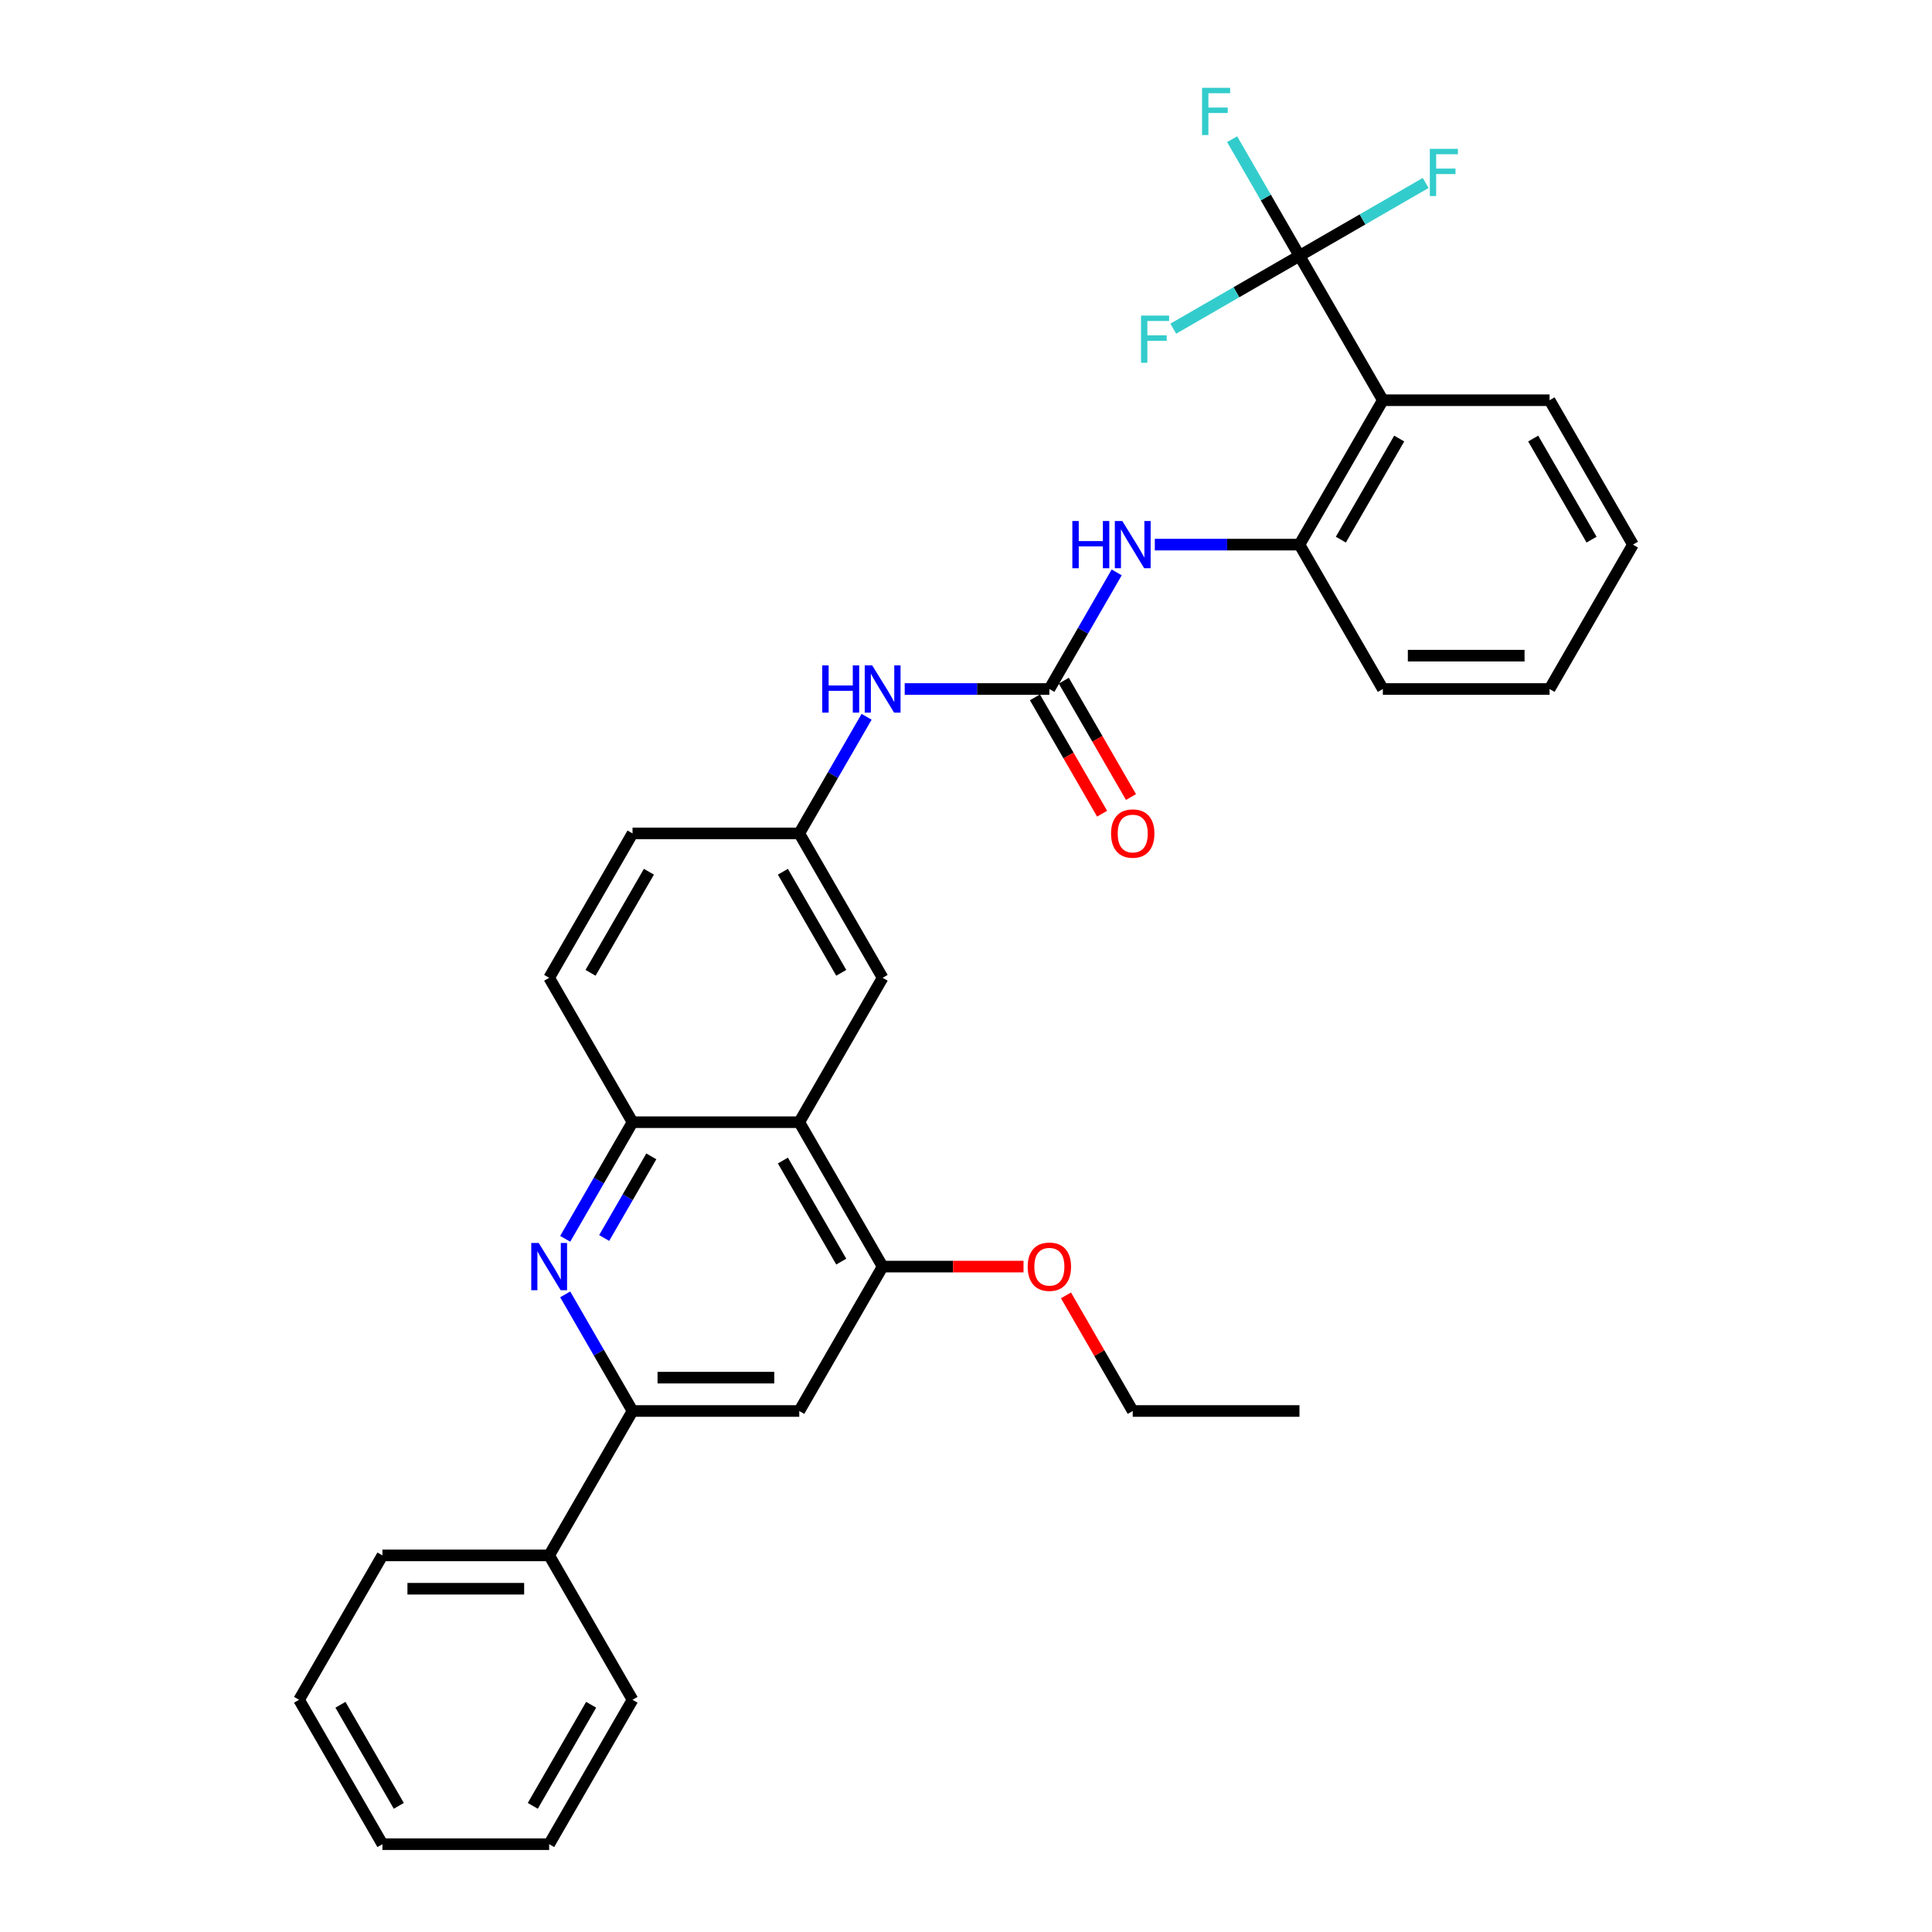<?xml version='1.0' encoding='iso-8859-1'?>
<svg version='1.1' baseProfile='full'
              xmlns='http://www.w3.org/2000/svg'
                      xmlns:rdkit='http://www.rdkit.org/xml'
                      xmlns:xlink='http://www.w3.org/1999/xlink'
                  xml:space='preserve'
width='1000px' height='1000px' viewBox='0 0 1000 1000'>
<!-- END OF HEADER -->
<rect style='opacity:1.0;fill:#FFFFFF;stroke:none' width='1000' height='1000' x='0' y='0'> </rect>
<path class='bond-0' d='M 672.603,132.414 L 715.754,207.153' style='fill:none;fill-rule:evenodd;stroke:#000000;stroke-width:6px;stroke-linecap:butt;stroke-linejoin:miter;stroke-opacity:1' />
<path class='bond-16' d='M 672.603,132.414 L 655.178,102.233' style='fill:none;fill-rule:evenodd;stroke:#000000;stroke-width:6px;stroke-linecap:butt;stroke-linejoin:miter;stroke-opacity:1' />
<path class='bond-16' d='M 655.178,102.233 L 637.753,72.053' style='fill:none;fill-rule:evenodd;stroke:#33CCCC;stroke-width:6px;stroke-linecap:butt;stroke-linejoin:miter;stroke-opacity:1' />
<path class='bond-17' d='M 672.603,132.414 L 705.26,113.559' style='fill:none;fill-rule:evenodd;stroke:#000000;stroke-width:6px;stroke-linecap:butt;stroke-linejoin:miter;stroke-opacity:1' />
<path class='bond-17' d='M 705.26,113.559 L 737.918,94.704' style='fill:none;fill-rule:evenodd;stroke:#33CCCC;stroke-width:6px;stroke-linecap:butt;stroke-linejoin:miter;stroke-opacity:1' />
<path class='bond-18' d='M 672.603,132.414 L 639.945,151.269' style='fill:none;fill-rule:evenodd;stroke:#000000;stroke-width:6px;stroke-linecap:butt;stroke-linejoin:miter;stroke-opacity:1' />
<path class='bond-18' d='M 639.945,151.269 L 607.288,170.124' style='fill:none;fill-rule:evenodd;stroke:#33CCCC;stroke-width:6px;stroke-linecap:butt;stroke-linejoin:miter;stroke-opacity:1' />
<path class='bond-7' d='M 715.754,207.153 L 672.603,281.892' style='fill:none;fill-rule:evenodd;stroke:#000000;stroke-width:6px;stroke-linecap:butt;stroke-linejoin:miter;stroke-opacity:1' />
<path class='bond-7' d='M 724.229,226.994 L 694.023,279.312' style='fill:none;fill-rule:evenodd;stroke:#000000;stroke-width:6px;stroke-linecap:butt;stroke-linejoin:miter;stroke-opacity:1' />
<path class='bond-21' d='M 715.754,207.153 L 802.055,207.153' style='fill:none;fill-rule:evenodd;stroke:#000000;stroke-width:6px;stroke-linecap:butt;stroke-linejoin:miter;stroke-opacity:1' />
<path class='bond-1' d='M 292.547,641.211 L 309.972,611.03' style='fill:none;fill-rule:evenodd;stroke:#0000FF;stroke-width:6px;stroke-linecap:butt;stroke-linejoin:miter;stroke-opacity:1' />
<path class='bond-1' d='M 309.972,611.03 L 327.397,580.849' style='fill:none;fill-rule:evenodd;stroke:#000000;stroke-width:6px;stroke-linecap:butt;stroke-linejoin:miter;stroke-opacity:1' />
<path class='bond-1' d='M 312.723,640.787 L 324.92,619.66' style='fill:none;fill-rule:evenodd;stroke:#0000FF;stroke-width:6px;stroke-linecap:butt;stroke-linejoin:miter;stroke-opacity:1' />
<path class='bond-1' d='M 324.92,619.66 L 337.118,598.534' style='fill:none;fill-rule:evenodd;stroke:#000000;stroke-width:6px;stroke-linecap:butt;stroke-linejoin:miter;stroke-opacity:1' />
<path class='bond-4' d='M 292.547,669.966 L 309.972,700.147' style='fill:none;fill-rule:evenodd;stroke:#0000FF;stroke-width:6px;stroke-linecap:butt;stroke-linejoin:miter;stroke-opacity:1' />
<path class='bond-4' d='M 309.972,700.147 L 327.397,730.328' style='fill:none;fill-rule:evenodd;stroke:#000000;stroke-width:6px;stroke-linecap:butt;stroke-linejoin:miter;stroke-opacity:1' />
<path class='bond-2' d='M 543.151,356.632 L 560.576,326.451' style='fill:none;fill-rule:evenodd;stroke:#000000;stroke-width:6px;stroke-linecap:butt;stroke-linejoin:miter;stroke-opacity:1' />
<path class='bond-2' d='M 560.576,326.451 L 578,296.27' style='fill:none;fill-rule:evenodd;stroke:#0000FF;stroke-width:6px;stroke-linecap:butt;stroke-linejoin:miter;stroke-opacity:1' />
<path class='bond-10' d='M 543.151,356.632 L 505.713,356.632' style='fill:none;fill-rule:evenodd;stroke:#000000;stroke-width:6px;stroke-linecap:butt;stroke-linejoin:miter;stroke-opacity:1' />
<path class='bond-10' d='M 505.713,356.632 L 468.276,356.632' style='fill:none;fill-rule:evenodd;stroke:#0000FF;stroke-width:6px;stroke-linecap:butt;stroke-linejoin:miter;stroke-opacity:1' />
<path class='bond-13' d='M 535.677,360.947 L 553.062,391.058' style='fill:none;fill-rule:evenodd;stroke:#000000;stroke-width:6px;stroke-linecap:butt;stroke-linejoin:miter;stroke-opacity:1' />
<path class='bond-13' d='M 553.062,391.058 L 570.447,421.17' style='fill:none;fill-rule:evenodd;stroke:#FF0000;stroke-width:6px;stroke-linecap:butt;stroke-linejoin:miter;stroke-opacity:1' />
<path class='bond-13' d='M 550.625,352.317 L 568.01,382.428' style='fill:none;fill-rule:evenodd;stroke:#000000;stroke-width:6px;stroke-linecap:butt;stroke-linejoin:miter;stroke-opacity:1' />
<path class='bond-13' d='M 568.01,382.428 L 585.395,412.54' style='fill:none;fill-rule:evenodd;stroke:#FF0000;stroke-width:6px;stroke-linecap:butt;stroke-linejoin:miter;stroke-opacity:1' />
<path class='bond-3' d='M 413.699,580.849 L 456.849,506.11' style='fill:none;fill-rule:evenodd;stroke:#000000;stroke-width:6px;stroke-linecap:butt;stroke-linejoin:miter;stroke-opacity:1' />
<path class='bond-6' d='M 413.699,580.849 L 456.849,655.589' style='fill:none;fill-rule:evenodd;stroke:#000000;stroke-width:6px;stroke-linecap:butt;stroke-linejoin:miter;stroke-opacity:1' />
<path class='bond-6' d='M 405.223,600.69 L 435.429,653.008' style='fill:none;fill-rule:evenodd;stroke:#000000;stroke-width:6px;stroke-linecap:butt;stroke-linejoin:miter;stroke-opacity:1' />
<path class='bond-33' d='M 413.699,580.849 L 327.397,580.849' style='fill:none;fill-rule:evenodd;stroke:#000000;stroke-width:6px;stroke-linecap:butt;stroke-linejoin:miter;stroke-opacity:1' />
<path class='bond-14' d='M 327.397,730.328 L 284.246,805.067' style='fill:none;fill-rule:evenodd;stroke:#000000;stroke-width:6px;stroke-linecap:butt;stroke-linejoin:miter;stroke-opacity:1' />
<path class='bond-34' d='M 327.397,730.328 L 413.699,730.328' style='fill:none;fill-rule:evenodd;stroke:#000000;stroke-width:6px;stroke-linecap:butt;stroke-linejoin:miter;stroke-opacity:1' />
<path class='bond-34' d='M 340.342,713.068 L 400.753,713.068' style='fill:none;fill-rule:evenodd;stroke:#000000;stroke-width:6px;stroke-linecap:butt;stroke-linejoin:miter;stroke-opacity:1' />
<path class='bond-5' d='M 327.397,580.849 L 284.246,506.11' style='fill:none;fill-rule:evenodd;stroke:#000000;stroke-width:6px;stroke-linecap:butt;stroke-linejoin:miter;stroke-opacity:1' />
<path class='bond-8' d='M 456.849,655.589 L 413.699,730.328' style='fill:none;fill-rule:evenodd;stroke:#000000;stroke-width:6px;stroke-linecap:butt;stroke-linejoin:miter;stroke-opacity:1' />
<path class='bond-20' d='M 456.849,655.589 L 493.312,655.589' style='fill:none;fill-rule:evenodd;stroke:#000000;stroke-width:6px;stroke-linecap:butt;stroke-linejoin:miter;stroke-opacity:1' />
<path class='bond-20' d='M 493.312,655.589 L 529.774,655.589' style='fill:none;fill-rule:evenodd;stroke:#FF0000;stroke-width:6px;stroke-linecap:butt;stroke-linejoin:miter;stroke-opacity:1' />
<path class='bond-9' d='M 672.603,281.892 L 635.165,281.892' style='fill:none;fill-rule:evenodd;stroke:#000000;stroke-width:6px;stroke-linecap:butt;stroke-linejoin:miter;stroke-opacity:1' />
<path class='bond-9' d='M 635.165,281.892 L 597.728,281.892' style='fill:none;fill-rule:evenodd;stroke:#0000FF;stroke-width:6px;stroke-linecap:butt;stroke-linejoin:miter;stroke-opacity:1' />
<path class='bond-22' d='M 672.603,281.892 L 715.754,356.632' style='fill:none;fill-rule:evenodd;stroke:#000000;stroke-width:6px;stroke-linecap:butt;stroke-linejoin:miter;stroke-opacity:1' />
<path class='bond-12' d='M 448.548,371.01 L 431.123,401.19' style='fill:none;fill-rule:evenodd;stroke:#0000FF;stroke-width:6px;stroke-linecap:butt;stroke-linejoin:miter;stroke-opacity:1' />
<path class='bond-12' d='M 431.123,401.19 L 413.699,431.371' style='fill:none;fill-rule:evenodd;stroke:#000000;stroke-width:6px;stroke-linecap:butt;stroke-linejoin:miter;stroke-opacity:1' />
<path class='bond-11' d='M 456.849,506.11 L 413.699,431.371' style='fill:none;fill-rule:evenodd;stroke:#000000;stroke-width:6px;stroke-linecap:butt;stroke-linejoin:miter;stroke-opacity:1' />
<path class='bond-11' d='M 435.429,503.529 L 405.223,451.212' style='fill:none;fill-rule:evenodd;stroke:#000000;stroke-width:6px;stroke-linecap:butt;stroke-linejoin:miter;stroke-opacity:1' />
<path class='bond-19' d='M 413.699,431.371 L 327.397,431.371' style='fill:none;fill-rule:evenodd;stroke:#000000;stroke-width:6px;stroke-linecap:butt;stroke-linejoin:miter;stroke-opacity:1' />
<path class='bond-23' d='M 284.246,805.067 L 197.945,805.067' style='fill:none;fill-rule:evenodd;stroke:#000000;stroke-width:6px;stroke-linecap:butt;stroke-linejoin:miter;stroke-opacity:1' />
<path class='bond-23' d='M 271.301,822.327 L 210.89,822.327' style='fill:none;fill-rule:evenodd;stroke:#000000;stroke-width:6px;stroke-linecap:butt;stroke-linejoin:miter;stroke-opacity:1' />
<path class='bond-24' d='M 284.246,805.067 L 327.397,879.806' style='fill:none;fill-rule:evenodd;stroke:#000000;stroke-width:6px;stroke-linecap:butt;stroke-linejoin:miter;stroke-opacity:1' />
<path class='bond-15' d='M 284.246,506.11 L 327.397,431.371' style='fill:none;fill-rule:evenodd;stroke:#000000;stroke-width:6px;stroke-linecap:butt;stroke-linejoin:miter;stroke-opacity:1' />
<path class='bond-15' d='M 305.667,503.529 L 335.872,451.212' style='fill:none;fill-rule:evenodd;stroke:#000000;stroke-width:6px;stroke-linecap:butt;stroke-linejoin:miter;stroke-opacity:1' />
<path class='bond-25' d='M 551.751,670.484 L 569.026,700.406' style='fill:none;fill-rule:evenodd;stroke:#FF0000;stroke-width:6px;stroke-linecap:butt;stroke-linejoin:miter;stroke-opacity:1' />
<path class='bond-25' d='M 569.026,700.406 L 586.301,730.328' style='fill:none;fill-rule:evenodd;stroke:#000000;stroke-width:6px;stroke-linecap:butt;stroke-linejoin:miter;stroke-opacity:1' />
<path class='bond-26' d='M 802.055,207.153 L 845.206,281.892' style='fill:none;fill-rule:evenodd;stroke:#000000;stroke-width:6px;stroke-linecap:butt;stroke-linejoin:miter;stroke-opacity:1' />
<path class='bond-26' d='M 793.58,226.994 L 823.785,279.312' style='fill:none;fill-rule:evenodd;stroke:#000000;stroke-width:6px;stroke-linecap:butt;stroke-linejoin:miter;stroke-opacity:1' />
<path class='bond-32' d='M 715.754,356.632 L 802.055,356.632' style='fill:none;fill-rule:evenodd;stroke:#000000;stroke-width:6px;stroke-linecap:butt;stroke-linejoin:miter;stroke-opacity:1' />
<path class='bond-32' d='M 728.699,339.371 L 789.11,339.371' style='fill:none;fill-rule:evenodd;stroke:#000000;stroke-width:6px;stroke-linecap:butt;stroke-linejoin:miter;stroke-opacity:1' />
<path class='bond-30' d='M 197.945,805.067 L 154.794,879.806' style='fill:none;fill-rule:evenodd;stroke:#000000;stroke-width:6px;stroke-linecap:butt;stroke-linejoin:miter;stroke-opacity:1' />
<path class='bond-29' d='M 327.397,879.806 L 284.246,954.545' style='fill:none;fill-rule:evenodd;stroke:#000000;stroke-width:6px;stroke-linecap:butt;stroke-linejoin:miter;stroke-opacity:1' />
<path class='bond-29' d='M 305.977,882.387 L 275.771,934.704' style='fill:none;fill-rule:evenodd;stroke:#000000;stroke-width:6px;stroke-linecap:butt;stroke-linejoin:miter;stroke-opacity:1' />
<path class='bond-28' d='M 586.301,730.328 L 672.603,730.328' style='fill:none;fill-rule:evenodd;stroke:#000000;stroke-width:6px;stroke-linecap:butt;stroke-linejoin:miter;stroke-opacity:1' />
<path class='bond-27' d='M 845.206,281.892 L 802.055,356.632' style='fill:none;fill-rule:evenodd;stroke:#000000;stroke-width:6px;stroke-linecap:butt;stroke-linejoin:miter;stroke-opacity:1' />
<path class='bond-31' d='M 284.246,954.545 L 197.945,954.545' style='fill:none;fill-rule:evenodd;stroke:#000000;stroke-width:6px;stroke-linecap:butt;stroke-linejoin:miter;stroke-opacity:1' />
<path class='bond-35' d='M 154.794,879.806 L 197.945,954.545' style='fill:none;fill-rule:evenodd;stroke:#000000;stroke-width:6px;stroke-linecap:butt;stroke-linejoin:miter;stroke-opacity:1' />
<path class='bond-35' d='M 176.215,882.387 L 206.42,934.704' style='fill:none;fill-rule:evenodd;stroke:#000000;stroke-width:6px;stroke-linecap:butt;stroke-linejoin:miter;stroke-opacity:1' />
<path  class='atom-2' d='M 278.844 643.368
L 286.853 656.314
Q 287.647 657.591, 288.924 659.904
Q 290.201 662.217, 290.27 662.355
L 290.27 643.368
L 293.515 643.368
L 293.515 667.809
L 290.167 667.809
L 281.571 653.655
Q 280.57 651.998, 279.5 650.1
Q 278.464 648.201, 278.154 647.614
L 278.154 667.809
L 274.978 667.809
L 274.978 643.368
L 278.844 643.368
' fill='#0000FF'/>
<path  class='atom-10' d='M 555.043 269.672
L 558.357 269.672
L 558.357 280.063
L 570.853 280.063
L 570.853 269.672
L 574.167 269.672
L 574.167 294.113
L 570.853 294.113
L 570.853 282.825
L 558.357 282.825
L 558.357 294.113
L 555.043 294.113
L 555.043 269.672
' fill='#0000FF'/>
<path  class='atom-10' d='M 580.899 269.672
L 588.908 282.617
Q 589.702 283.895, 590.979 286.208
Q 592.256 288.52, 592.325 288.659
L 592.325 269.672
L 595.57 269.672
L 595.57 294.113
L 592.222 294.113
L 583.626 279.959
Q 582.625 278.302, 581.555 276.404
Q 580.519 274.505, 580.209 273.918
L 580.209 294.113
L 577.033 294.113
L 577.033 269.672
L 580.899 269.672
' fill='#0000FF'/>
<path  class='atom-11' d='M 425.591 344.411
L 428.905 344.411
L 428.905 354.802
L 441.401 354.802
L 441.401 344.411
L 444.715 344.411
L 444.715 368.852
L 441.401 368.852
L 441.401 357.564
L 428.905 357.564
L 428.905 368.852
L 425.591 368.852
L 425.591 344.411
' fill='#0000FF'/>
<path  class='atom-11' d='M 451.447 344.411
L 459.456 357.357
Q 460.25 358.634, 461.527 360.947
Q 462.804 363.26, 462.873 363.398
L 462.873 344.411
L 466.118 344.411
L 466.118 368.852
L 462.77 368.852
L 454.174 354.699
Q 453.173 353.042, 452.103 351.143
Q 451.067 349.244, 450.756 348.657
L 450.756 368.852
L 447.581 368.852
L 447.581 344.411
L 451.447 344.411
' fill='#0000FF'/>
<path  class='atom-14' d='M 575.082 431.44
Q 575.082 425.571, 577.982 422.292
Q 580.882 419.013, 586.301 419.013
Q 591.721 419.013, 594.621 422.292
Q 597.521 425.571, 597.521 431.44
Q 597.521 437.377, 594.586 440.761
Q 591.652 444.109, 586.301 444.109
Q 580.916 444.109, 577.982 440.761
Q 575.082 437.412, 575.082 431.44
M 586.301 441.347
Q 590.03 441.347, 592.032 438.862
Q 594.069 436.342, 594.069 431.44
Q 594.069 426.642, 592.032 424.225
Q 590.03 421.774, 586.301 421.774
Q 582.573 421.774, 580.536 424.191
Q 578.534 426.607, 578.534 431.44
Q 578.534 436.376, 580.536 438.862
Q 582.573 441.347, 586.301 441.347
' fill='#FF0000'/>
<path  class='atom-17' d='M 622.186 45.455
L 636.719 45.455
L 636.719 48.251
L 625.465 48.251
L 625.465 55.673
L 635.476 55.673
L 635.476 58.503
L 625.465 58.503
L 625.465 69.895
L 622.186 69.895
L 622.186 45.455
' fill='#33CCCC'/>
<path  class='atom-18' d='M 740.075 77.043
L 754.609 77.043
L 754.609 79.839
L 743.355 79.839
L 743.355 87.261
L 753.366 87.261
L 753.366 90.092
L 743.355 90.092
L 743.355 101.484
L 740.075 101.484
L 740.075 77.043
' fill='#33CCCC'/>
<path  class='atom-19' d='M 590.597 163.344
L 605.13 163.344
L 605.13 166.141
L 593.876 166.141
L 593.876 173.563
L 603.887 173.563
L 603.887 176.393
L 593.876 176.393
L 593.876 187.785
L 590.597 187.785
L 590.597 163.344
' fill='#33CCCC'/>
<path  class='atom-21' d='M 531.932 655.658
Q 531.932 649.789, 534.831 646.51
Q 537.731 643.23, 543.151 643.23
Q 548.57 643.23, 551.47 646.51
Q 554.37 649.789, 554.37 655.658
Q 554.37 661.595, 551.436 664.978
Q 548.501 668.327, 543.151 668.327
Q 537.765 668.327, 534.831 664.978
Q 531.932 661.63, 531.932 655.658
M 543.151 665.565
Q 546.879 665.565, 548.881 663.08
Q 550.918 660.56, 550.918 655.658
Q 550.918 650.859, 548.881 648.443
Q 546.879 645.992, 543.151 645.992
Q 539.422 645.992, 537.386 648.408
Q 535.384 650.825, 535.384 655.658
Q 535.384 660.594, 537.386 663.08
Q 539.422 665.565, 543.151 665.565
' fill='#FF0000'/>
</svg>
